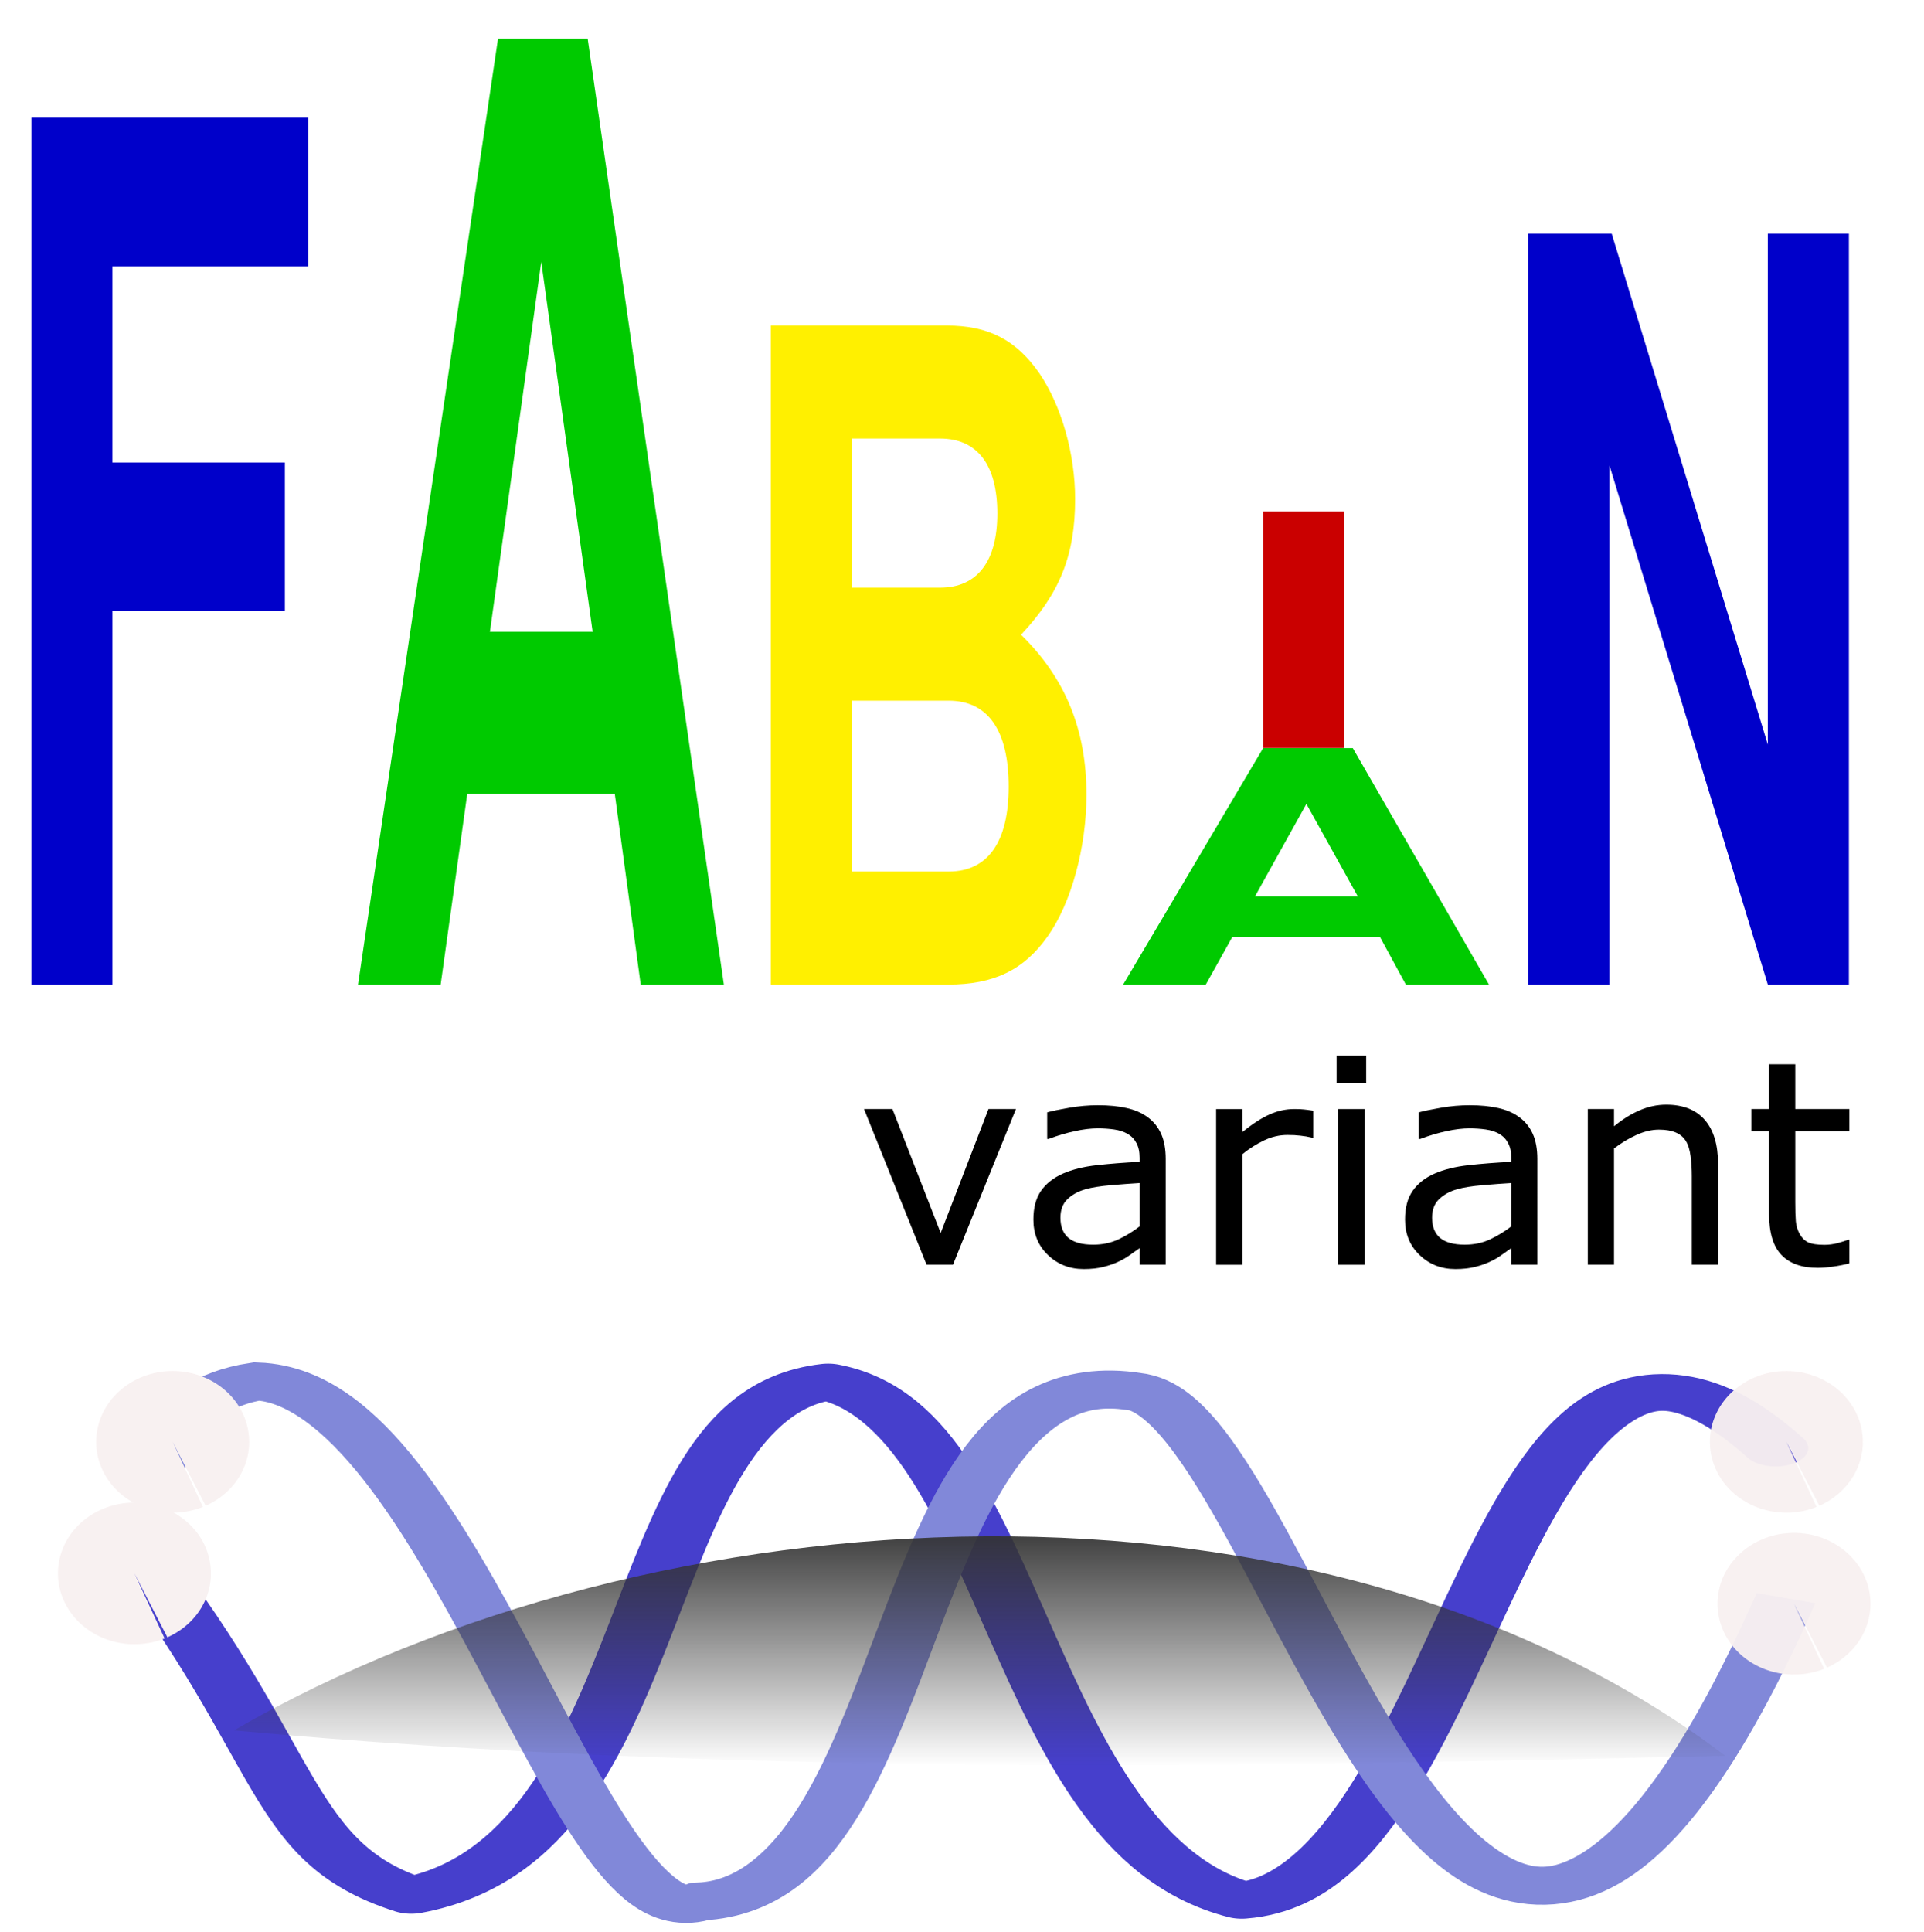 <svg width="377.37pt" height="378.87pt" version="1.2" viewBox="0 0 377.37 378.87" xmlns="http://www.w3.org/2000/svg" xmlns:xlink="http://www.w3.org/1999/xlink">
 <defs>
  <symbol id="glyph0-1" overflow="visible">
   <path d="m14.516-44.766h20.672v-17.812h-20.672v-23.516h23.453v-17.828h-33.172v103.92h9.719z"/>
  </symbol>
  <symbol id="glyph1-1" overflow="visible">
   <path d="m32.469-22.859 3.109 22.859h9.969l-16.328-113.38h-10.75l-16.781 113.38h9.906l3.188-22.859zm-2.656-19.438h-12.312l6.156-44.328z"/>
  </symbol>
  <symbol id="glyph2-1" overflow="visible">
   <path d="m5.312 0h21.25c5.453 0 9.078-1.734 11.922-5.75 2.859-4 4.672-10.719 4.672-17.016 0-7.797-2.531-13.969-7.844-19.172 4.672-4.984 6.484-9.547 6.484-16.266 0-5.406-1.625-11.156-4.281-15.062-2.781-4-6.094-5.734-11.141-5.734h-21.062zm9.719-65.453h10.562c4.469 0 6.875 3.141 6.875 8.984 0 5.75-2.406 8.891-6.875 8.891h-10.562zm0 31.422h11.594c4.734 0 7.203 3.578 7.203 10.297 0 6.609-2.469 10.188-7.203 10.188h-11.594z"/>
  </symbol>
  <symbol id="glyph3-1" overflow="visible">
   <path d="m32.469-5.719 3.109 5.719h9.969l-16.328-28.344h-10.75l-16.781 28.344h9.906l3.188-5.719zm-2.656-4.859h-12.312l6.156-11.078z"/>
  </symbol>
  <symbol id="glyph3-2" overflow="visible">
   <path d="m13.797-28.344h-9.719v28.344h9.719z"/>
  </symbol>
  <symbol id="glyph4-1" overflow="visible">
   <path d="m33.109 0h9.719v-90.016h-9.719v61.25l-18.719-61.25h-9.984v90.016h9.719v-62.234z"/>
  </symbol>
  <filter id="filter8675-2">
   <feGaussianBlur stdDeviation="1.683"/>
  </filter>
  <filter id="filter10701-7">
   <feGaussianBlur stdDeviation="1.279"/>
  </filter>
  <filter id="filter16270-8" x="-.344" y="-.482" width="1.689" height="1.964">
   <feGaussianBlur stdDeviation="8.035"/>
  </filter>
  <filter id="filter16826-8" x="-.293" y="-.411" width="1.587" height="1.821">
   <feGaussianBlur stdDeviation="6.845"/>
  </filter>
  <linearGradient id="linearGradient16846" x1="138.75" x2="230.17" y1="439.36" y2="439.36" gradientTransform="translate(-66.719 -185.63)" gradientUnits="userSpaceOnUse">
   <stop stop-color="#333" offset="0"/>
   <stop stop-color="#333" stop-opacity="0" offset="1"/>
  </linearGradient>
  <filter id="filter3593" x="-.514" y="-.119" width="2.027" height="1.238">
   <feGaussianBlur stdDeviation="19.356"/>
  </filter>
 </defs>
 <g transform="matrix(1.636 0 0 1.636 -41.702 -15.72)" stroke-width=".435">
  <g fill="#0000ca">
   <use x="24.457" y="127.63" width="100%" height="100%" stroke-width=".611" xlink:href="#glyph0-1"/>
  </g>
  <g fill="#00ca00">
   <use x="66.726" y="127.63" width="100%" height="100%" stroke-width=".611" xlink:href="#glyph1-1"/>
  </g>
  <g fill="#fff000">
   <use x="112.591" y="127.63" width="100%" height="100%" stroke-width=".611" xlink:href="#glyph2-1"/>
  </g>
  <g fill="#00ca00">
   <use x="158.457" y="127.63" width="100%" height="100%" stroke-width=".611" xlink:href="#glyph3-1"/>
  </g>
  <g fill="#ca0000">
   <use x="172.842" y="99.271" width="100%" height="100%" stroke-width=".611" xlink:href="#glyph3-2"/>
  </g>
  <g fill="#0000ca">
   <use x="204.322" y="127.63" width="100%" height="100%" stroke-width=".611" xlink:href="#glyph4-1"/>
  </g>
 </g>
 <g transform="translate(2.368 2.368)" stroke-width=".75" style="font-variant-caps:normal;font-variant-east-asian:normal;font-variant-ligatures:normal;font-variant-numeric:normal" aria-label="variant">
  <path d="m196.9 215.12-12.359 30.543h-5.168l-12.277-30.543h5.578l9.461 24.309 9.379-24.309z" style="font-variant-caps:normal;font-variant-east-asian:normal;font-variant-ligatures:normal;font-variant-numeric:normal"/>
  <path d="m226.27 245.66h-5.113v-3.254q-0.684 0.465-1.859 1.312-1.148 0.82-2.242 1.312-1.285 0.629-2.953 1.039-1.668 0.438-3.91 0.438-4.129 0-7-2.734t-2.871-6.973q0-3.473 1.477-5.606 1.504-2.16 4.266-3.391 2.789-1.23 6.699-1.668t8.395-0.656v-0.793q0-1.75-0.629-2.898-0.602-1.148-1.75-1.805-1.094-0.629-2.625-0.848t-3.199-0.219q-2.023 0-4.512 0.547-2.488 0.52-5.141 1.531h-0.273v-5.223q1.504-0.41 4.348-0.902 2.844-0.492 5.606-0.492 3.227 0 5.606 0.547 2.406 0.52 4.156 1.805 1.723 1.258 2.625 3.254 0.902 1.996 0.902 4.949zm-5.113-7.519v-8.504q-2.352 0.137-5.551 0.41-3.172 0.273-5.031 0.793-2.215 0.629-3.582 1.969-1.367 1.312-1.367 3.637 0 2.625 1.586 3.965 1.586 1.312 4.84 1.312 2.707 0 4.949-1.039 2.242-1.066 4.156-2.543z" style="font-variant-caps:normal;font-variant-east-asian:normal;font-variant-ligatures:normal;font-variant-numeric:normal"/>
  <path d="m255.22 220.73h-0.273q-1.148-0.273-2.242-0.383-1.066-0.137-2.543-0.137-2.379 0-4.594 1.066-2.215 1.039-4.266 2.707v21.684h-5.141v-30.543h5.141v4.512q3.062-2.461 5.387-3.473 2.352-1.039 4.785-1.039 1.34 0 1.941 0.082 0.602 0.055 1.805 0.246z" style="font-variant-caps:normal;font-variant-east-asian:normal;font-variant-ligatures:normal;font-variant-numeric:normal"/>
  <path d="m265.59 210.01h-5.797v-5.332h5.797zm-0.328 35.656h-5.141v-30.543h5.141z" style="font-variant-caps:normal;font-variant-east-asian:normal;font-variant-ligatures:normal;font-variant-numeric:normal"/>
  <path d="m299.16 245.66h-5.113v-3.254q-0.684 0.465-1.859 1.312-1.148 0.82-2.242 1.312-1.285 0.629-2.953 1.039-1.668 0.438-3.91 0.438-4.129 0-7-2.734t-2.871-6.973q0-3.473 1.477-5.606 1.504-2.16 4.266-3.391 2.789-1.23 6.699-1.668 3.91-0.438 8.395-0.656v-0.793q0-1.75-0.629-2.898-0.602-1.148-1.75-1.805-1.094-0.629-2.625-0.848t-3.199-0.219q-2.023 0-4.512 0.547-2.488 0.52-5.141 1.531h-0.273v-5.223q1.504-0.41 4.348-0.902 2.844-0.492 5.606-0.492 3.227 0 5.606 0.547 2.406 0.52 4.156 1.805 1.723 1.258 2.625 3.254 0.902 1.996 0.902 4.949zm-5.113-7.519v-8.504q-2.352 0.137-5.551 0.41-3.172 0.273-5.031 0.793-2.215 0.629-3.582 1.969-1.367 1.312-1.367 3.637 0 2.625 1.586 3.965 1.586 1.312 4.84 1.312 2.707 0 4.949-1.039 2.242-1.066 4.156-2.543z" style="font-variant-caps:normal;font-variant-east-asian:normal;font-variant-ligatures:normal;font-variant-numeric:normal"/>
  <path d="m334.6 245.66h-5.141v-17.391q0-2.106-0.246-3.938-0.246-1.859-0.902-2.898-0.684-1.148-1.969-1.695-1.285-0.574-3.336-0.574-2.106 0-4.402 1.039-2.297 1.039-4.402 2.652v22.805h-5.141v-30.543h5.141v3.391q2.406-1.996 4.977-3.117 2.57-1.121 5.277-1.121 4.949 0 7.547 2.981t2.598 8.586z" style="font-variant-caps:normal;font-variant-east-asian:normal;font-variant-ligatures:normal;font-variant-numeric:normal"/>
  <path d="m360.36 245.39q-1.449 0.383-3.172 0.629-1.695 0.246-3.035 0.246-4.676 0-7.109-2.516t-2.434-8.066v-16.242h-3.473v-4.32h3.473v-8.777h5.141v8.777h10.609v4.32h-10.609v13.918q0 2.406 0.109 3.773 0.109 1.34 0.766 2.516 0.602 1.094 1.641 1.613 1.066 0.492 3.227 0.492 1.258 0 2.625-0.355 1.367-0.383 1.969-0.629h0.273z" style="font-variant-caps:normal;font-variant-east-asian:normal;font-variant-ligatures:normal;font-variant-numeric:normal"/>
 </g>
 <path transform="matrix(0 .493 -.879 0 348.39 290.82)" d="m-13.867 0.161c-100.35 62.417 172.66 66.938 179.9 119.1-23.164 50.278-191.75 50.538-206.19 92.309 9.275 45.428 185.06 35.379 204.21 93.015-16.817 29.613-55.807 26.403-137.76 62.011" fill="none" filter="url(#filter8675-2)" stroke="#463fcc" stroke-linecap="round" stroke-linejoin="round" stroke-width="14.611"/>
 <path transform="matrix(0 .495 -.793 0 330.33 292.7)" d="m41.837-25.158c295.1 81.414-75.374 121.48-81.837 161.21-15.426 61.043 197.93 51.685 202.02 107.4 17.381 29.527-203.35 61.612-206.02 109.61 5.07 20.978 31.774 23.601 37.791 26.893" fill="none" filter="url(#filter10701-7)" stroke="#8188d9" stroke-width="15.047"/>
 <g fill="#f8f1f1">
  <path transform="matrix(0 .496 -.75 0 382.42 259.31)" d="m73.009 34.837a28 20 0 0 1-14.423 26.189 28 20 0 0 1-36.807-10.04 28 20 0 0 1 13.687-26.39 28 20 0 0 1 37.081 9.512l-25.266 8.62z" filter="url(#filter16270-8)" opacity=".979"/>
  <path transform="matrix(0 .496 -.75 0 382.42 259.31)" d="m137.01 32.841a28 20 0 0 1-14.423 26.189 28 20 0 0 1-36.807-10.04 28 20 0 0 1 13.687-26.39 28 20 0 0 1 37.081 9.512l-25.266 8.62z" filter="url(#filter16270-8)" opacity=".979"/>
  <path transform="matrix(0 .496 -.75 0 382.42 259.31)" d="m73.009 456.84a28 20 0 0 1-14.423 26.189 28 20 0 0 1-36.807-10.04 28 20 0 0 1 13.687-26.39 28 20 0 0 1 37.081 9.512l-25.266 8.62z" filter="url(#filter16826-8)"/>
  <path transform="matrix(0 .496 -.75 0 382.42 259.31)" d="m125.01 466.84a28 20 0 0 1-14.423 26.189 28 20 0 0 1-36.807-10.04 28 20 0 0 1 13.687-26.39 28 20 0 0 1 37.081 9.512l-25.266 8.62z" filter="url(#filter16270-8)"/>
 </g>
 <path transform="matrix(0 .496 -.75 0 382.42 265.31)" d="m159.28 58.729c-121.6 106-106.36 280-10 390 18.095-130 14.542-262 10-390z" fill="url(#linearGradient16846)" fill-rule="evenodd" filter="url(#filter3593)" opacity=".967"/>
</svg>
